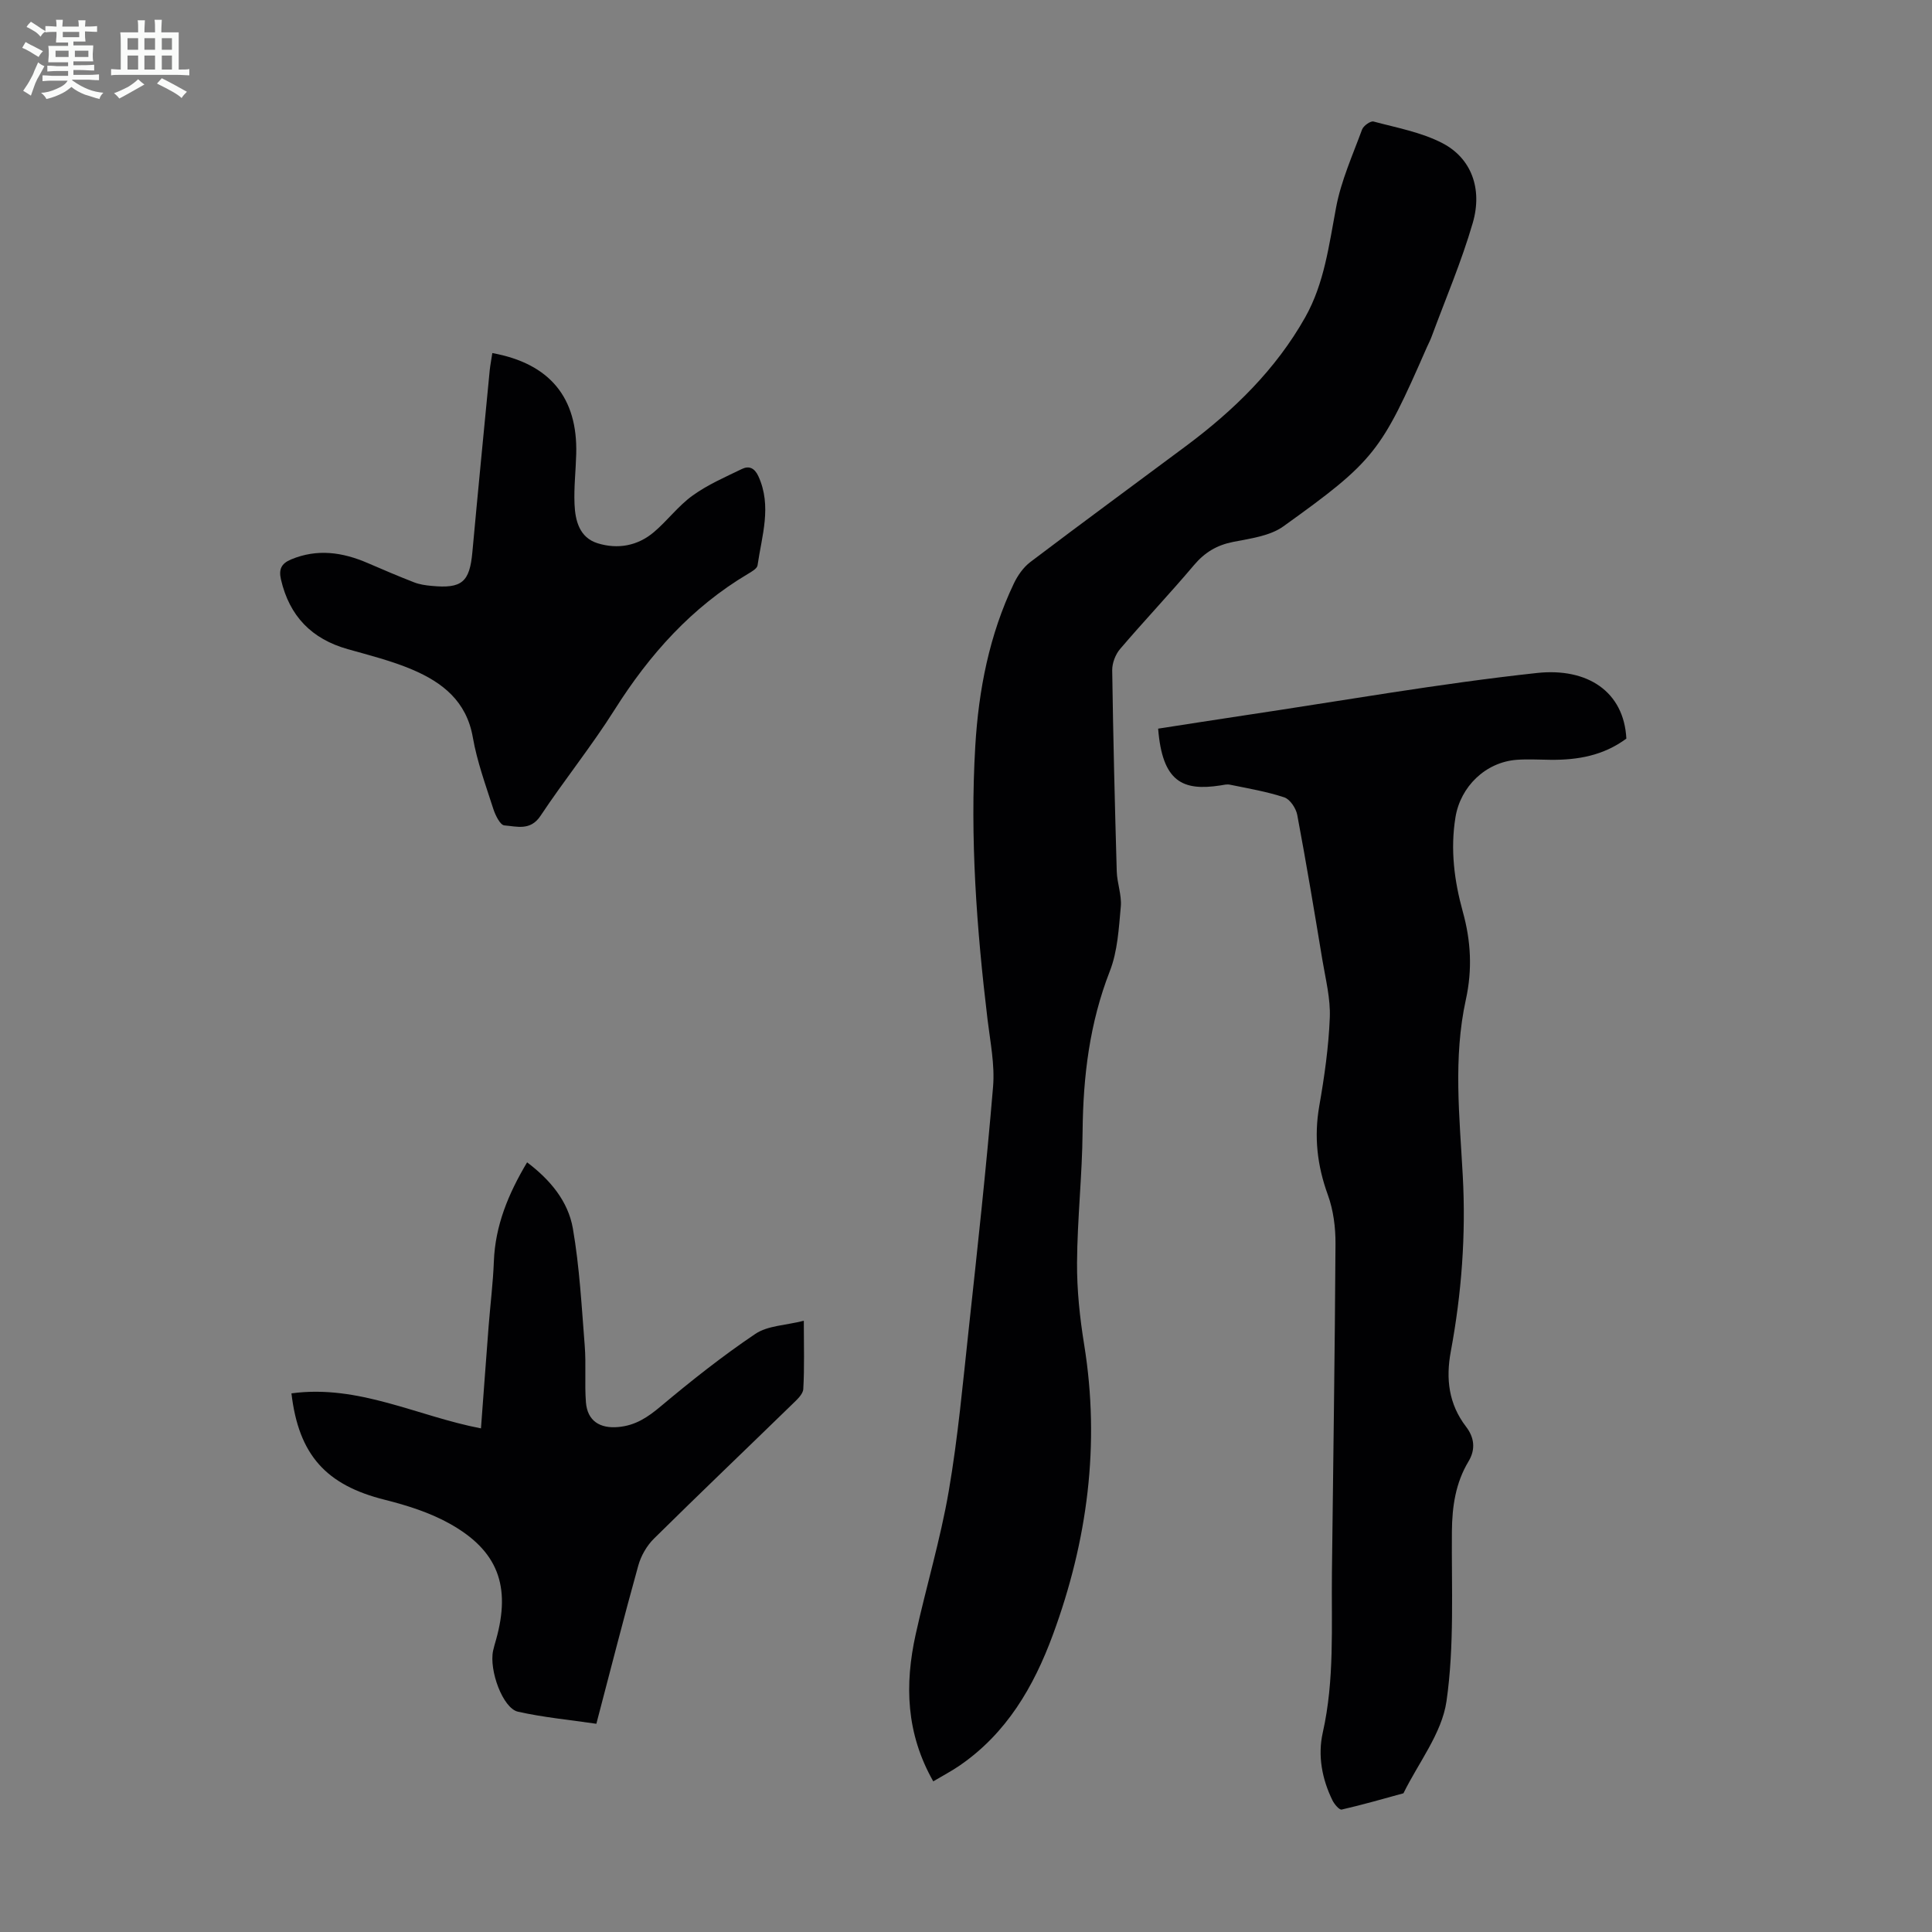 <svg enable-background="new 0 0 400 400" viewBox="0 0 400 400" xmlns="http://www.w3.org/2000/svg"><rect x="0" y="0" width="400" height="400" fill="#808080" stroke="none"/><path d="m6.8 9.5c.6.3 1.3.7 2.1 1.1-.4.4-.7.8-.9 1.2-.7-.4-1.3-.8-1.8-1.1s-1.1-.6-1.6-.8c.2-.4.5-.8.7-1.2.4.2.8.5 1.5.8zm.9 6.9c-.3.6-.5 1.1-.7 1.7s-.4 1.1-.6 1.7c-.6-.4-1.1-.7-1.6-1 .7-1 1.2-1.8 1.5-2.4.3-.5.6-1.1.8-1.7.3-.6.5-1.2.8-1.8.3.3.8.6 1.3.8-.7 1.3-1.2 2.2-1.5 2.7zm.1-11c.4.3 1 .7 1.7 1.1-.5.2-.8.6-1.1 1.1-.5-.6-1-1-1.4-1.2s-.9-.6-1.5-.8c.2-.4.5-.7.9-1.1.5.3.9.6 1.4.9zm10.5 13.1c1 .4 2 .6 3.1.7-.4.4-.7.8-.8 1.3-.9-.2-1.9-.6-3-.9-1-.4-2-.9-2.8-1.6-.5.4-1.1.9-1.9 1.3s-1.9.9-3.3 1.2c-.1-.3-.5-.8-1.1-1.3 1 0 2.1-.3 3.2-.8 1.2-.5 1.9-1 2.3-1.7h-3.2c-.4 0-1 0-2 .1v-1.2c1 0 1.7.1 2 .1h3.3v-1h-2.3c-.2 0-.9 0-2 .1v-1.2c1.2 0 1.9.1 2 .1h2.3v-.8h-4.1c0-.7.1-1.2.1-1.6 0-.5 0-1.1-.1-1.8h4.1v-.7h-2.5c0-.6.1-1.1.1-1.6v-.6h-.5c-.4 0-1 0-1.8.1v-1.3c1.2 0 1.9.1 2.1.1h.2c0-.3 0-.8-.1-1.4h1.4c0 .6-.1 1-.1 1.4h3.4c0-.4 0-.8-.1-1.3h1.5c0 .4-.1.9-.1 1.3.7 0 1.5 0 2.5-.1v1.2c-1 0-1.8-.1-2.5-.1v.6c0 .3 0 .8.1 1.5h-2.5v.8h4.1c0 .7-.1 1.3-.1 1.8s0 1 .1 1.5h-4.1v.8h1.4c.8 0 1.8 0 2.9-.1v1.2c-1 0-1.9-.1-2.8-.1h-1.5v1h3.2c.3 0 1 0 2.1-.1v1.2c-1.1 0-1.8-.1-2.1-.1h-3.4l-.1.1c1.4 1 2.4 1.5 3.4 1.9zm-4.1-6.7v-1.3h-2.7v1.3zm2.2-4.1v-1.1h-3.4v1.1zm1.9 4.1v-1.3h-2.8v1.3z" fill="#fafbfa"/><path d="m37 6.7v2.3 5.4c1 0 1.8 0 2.2-.1v1.3c-.6 0-1.5-.1-2.5-.1h-11.9c-.7 0-1.3 0-1.8.1v-1.3c.5 0 1.1.1 2 .1v-5.2c0-1 0-1.8-.1-2.5h3.7c0-1.3 0-2.1-.1-2.5h1.5c0 .4-.1 1.3-.1 2.5h2.2c0-1.2 0-2.1-.1-2.6h1.5c0 .4-.1 1.3-.1 2.6zm-12.3 13.7c-.3-.4-.7-.8-1.1-1.1 1.1-.4 2.1-.9 2.9-1.3.8-.5 1.5-1 2.1-1.6.4.4.9.8 1.3 1.1-2.5 1.4-4.2 2.4-5.2 2.9zm3.9-10.1v-2.4h-2.2v2.4zm0 4.1v-2.9h-2.2v2.9zm3.5-4.1v-2.4h-2.2v2.4zm0 4.1v-2.9h-2.2v2.9zm.4 2.9 1-1.1c.6.3 1.4.7 2.5 1.3s2 1.1 2.7 1.5c-.4.4-.8.8-1.1 1.3-.8-.8-2.5-1.7-5.1-3zm3.1-7v-2.4h-2.1v2.4zm0 4.1v-2.9h-2.1v2.9z" fill="#fafbfa"/><g fill="#010103"><path d="m193.22 368.81c-5.66-9.97-5.92-20.07-3.65-30.38 2.19-9.93 5.14-19.71 6.86-29.72 1.91-11.11 2.92-22.38 4.14-33.59 1.81-16.68 3.63-33.36 5.03-50.08.39-4.59-.58-9.32-1.14-13.96-2.26-18.8-3.66-37.64-2.54-56.58.69-11.68 2.91-23.07 8-33.72.79-1.65 1.96-3.32 3.39-4.41 10.69-8.1 21.51-16.03 32.27-24.05 9.86-7.35 18.56-15.82 24.65-26.63 3.97-7.05 4.92-14.96 6.4-22.78 1.04-5.51 3.42-10.78 5.37-16.09.29-.78 1.75-1.82 2.37-1.66 4.82 1.29 9.88 2.21 14.25 4.47 5.96 3.08 8.37 9.39 6.3 16.52-2.33 8.02-5.64 15.75-8.54 23.6-.27.73-.64 1.43-.96 2.14-9.47 21.64-10.77 23.5-29.7 37.08-2.81 2.02-6.86 2.52-10.43 3.23-3.37.67-5.86 2.17-8.08 4.79-4.98 5.9-10.3 11.51-15.31 17.38-.97 1.13-1.65 2.94-1.63 4.42.2 13.87.54 27.74.94 41.61.07 2.44 1.05 4.91.84 7.29-.41 4.51-.66 9.26-2.28 13.4-4.19 10.74-5.52 21.77-5.63 33.17-.08 9.04-1.09 18.08-1.15 27.13-.04 5.67.57 11.41 1.48 17.03 3.33 20.63.69 40.56-6.47 60.01-3.97 10.78-9.6 20.45-19.35 27.13-1.64 1.13-3.42 2.05-5.43 3.25z"/><path d="m336.72 152.92c-4.77 3.53-10.08 4.44-15.66 4.39-2.35-.02-4.71-.17-7.04 0-6.46.49-11.64 5.54-12.68 11.89-1.09 6.67-.25 13.17 1.52 19.57 1.68 6.04 2 11.96.63 18.19-2.65 12.06-1.3 24.29-.64 36.46.67 12.24-.24 24.37-2.48 36.4-1.05 5.64-.44 10.87 3.16 15.56 1.7 2.22 2.03 4.66.51 7.19-2.68 4.45-3.39 9.32-3.44 14.47-.1 11.75.54 23.64-1.12 35.19-.96 6.64-5.81 12.72-8.91 19.05-4.25 1.16-8.49 2.39-12.79 3.37-.48.11-1.5-1.09-1.89-1.87-2.19-4.45-3.09-9.3-2.03-14.04 2.47-10.96 1.77-22.03 1.9-33.08.26-22.72.61-45.43.74-68.15.02-3.39-.44-6.98-1.59-10.14-2.2-6.05-2.88-12.02-1.77-18.38 1.06-6.05 1.94-12.19 2.18-18.31.16-3.94-.87-7.95-1.53-11.9-1.66-10.04-3.33-20.08-5.21-30.07-.26-1.37-1.49-3.22-2.67-3.62-3.65-1.21-7.49-1.85-11.27-2.63-.63-.13-1.34.05-2 .16-7.81 1.2-11.99-.77-12.86-11.76 5.89-.91 11.8-1.84 17.73-2.73 20.24-3.02 40.42-6.6 60.74-8.8 10.4-1.11 17.97 3.84 18.47 13.59z"/><path d="m60.34 288.48c13.92-1.89 26.12 4.74 39.24 7.25.54-7.24 1.05-14.24 1.59-21.23.35-4.46.91-8.91 1.08-13.37.29-7.38 2.96-13.91 6.88-20.48 4.77 3.6 8.5 8.04 9.48 13.71 1.38 7.98 1.81 16.14 2.45 24.24.31 3.89-.05 7.83.25 11.73.3 3.87 2.92 5.47 6.71 5.12 3.55-.32 6.08-2.02 8.75-4.26 6.31-5.29 12.79-10.43 19.61-15.02 2.56-1.73 6.27-1.76 10.04-2.72 0 5.27.15 9.72-.11 14.14-.06 1.09-1.34 2.22-2.26 3.12-9.54 9.29-19.18 18.48-28.65 27.84-1.49 1.47-2.69 3.56-3.25 5.58-2.99 10.75-5.74 21.57-8.68 32.76-5.51-.81-10.95-1.32-16.23-2.5-3.14-.71-6.01-8.57-5.15-12.63.16-.76.4-1.51.61-2.27 3.11-11.09.42-18.45-9.61-24.04-4.12-2.3-8.82-3.78-13.43-4.94-12.12-3.03-17.82-9.24-19.32-22.03z"/><path d="m101.93 73.1c11.91 2.16 17.69 9.24 17.37 20.9-.09 3.46-.5 6.93-.35 10.37.14 3.44 1.02 6.94 4.79 8.11 4.15 1.28 8.26.55 11.63-2.3 2.81-2.38 5.07-5.46 8.04-7.59 3.11-2.24 6.72-3.81 10.19-5.49 1.48-.72 2.63-.21 3.42 1.51 2.83 6.2.7 12.32-.18 18.45-.1.66-1.19 1.28-1.94 1.73-11.7 6.94-20.43 16.71-27.64 28.13-4.77 7.56-10.41 14.55-15.36 22-2.09 3.15-4.92 2.17-7.48 1.97-.87-.07-1.87-2.12-2.29-3.43-1.57-4.89-3.36-9.77-4.24-14.81-1.3-7.47-6.29-11.36-12.52-14.01-4.28-1.82-8.87-2.97-13.37-4.24-7.48-2.11-12.08-6.84-13.83-14.43-.48-2.1.06-3.29 2.08-4.14 5.46-2.28 10.7-1.5 15.92.76 3.17 1.37 6.35 2.73 9.57 3.98 1.13.44 2.38.62 3.6.73 6.32.61 7.89-.79 8.46-6.99 1.15-12.58 2.39-25.16 3.6-37.74.12-1.09.34-2.18.53-3.47z"/></g></svg>